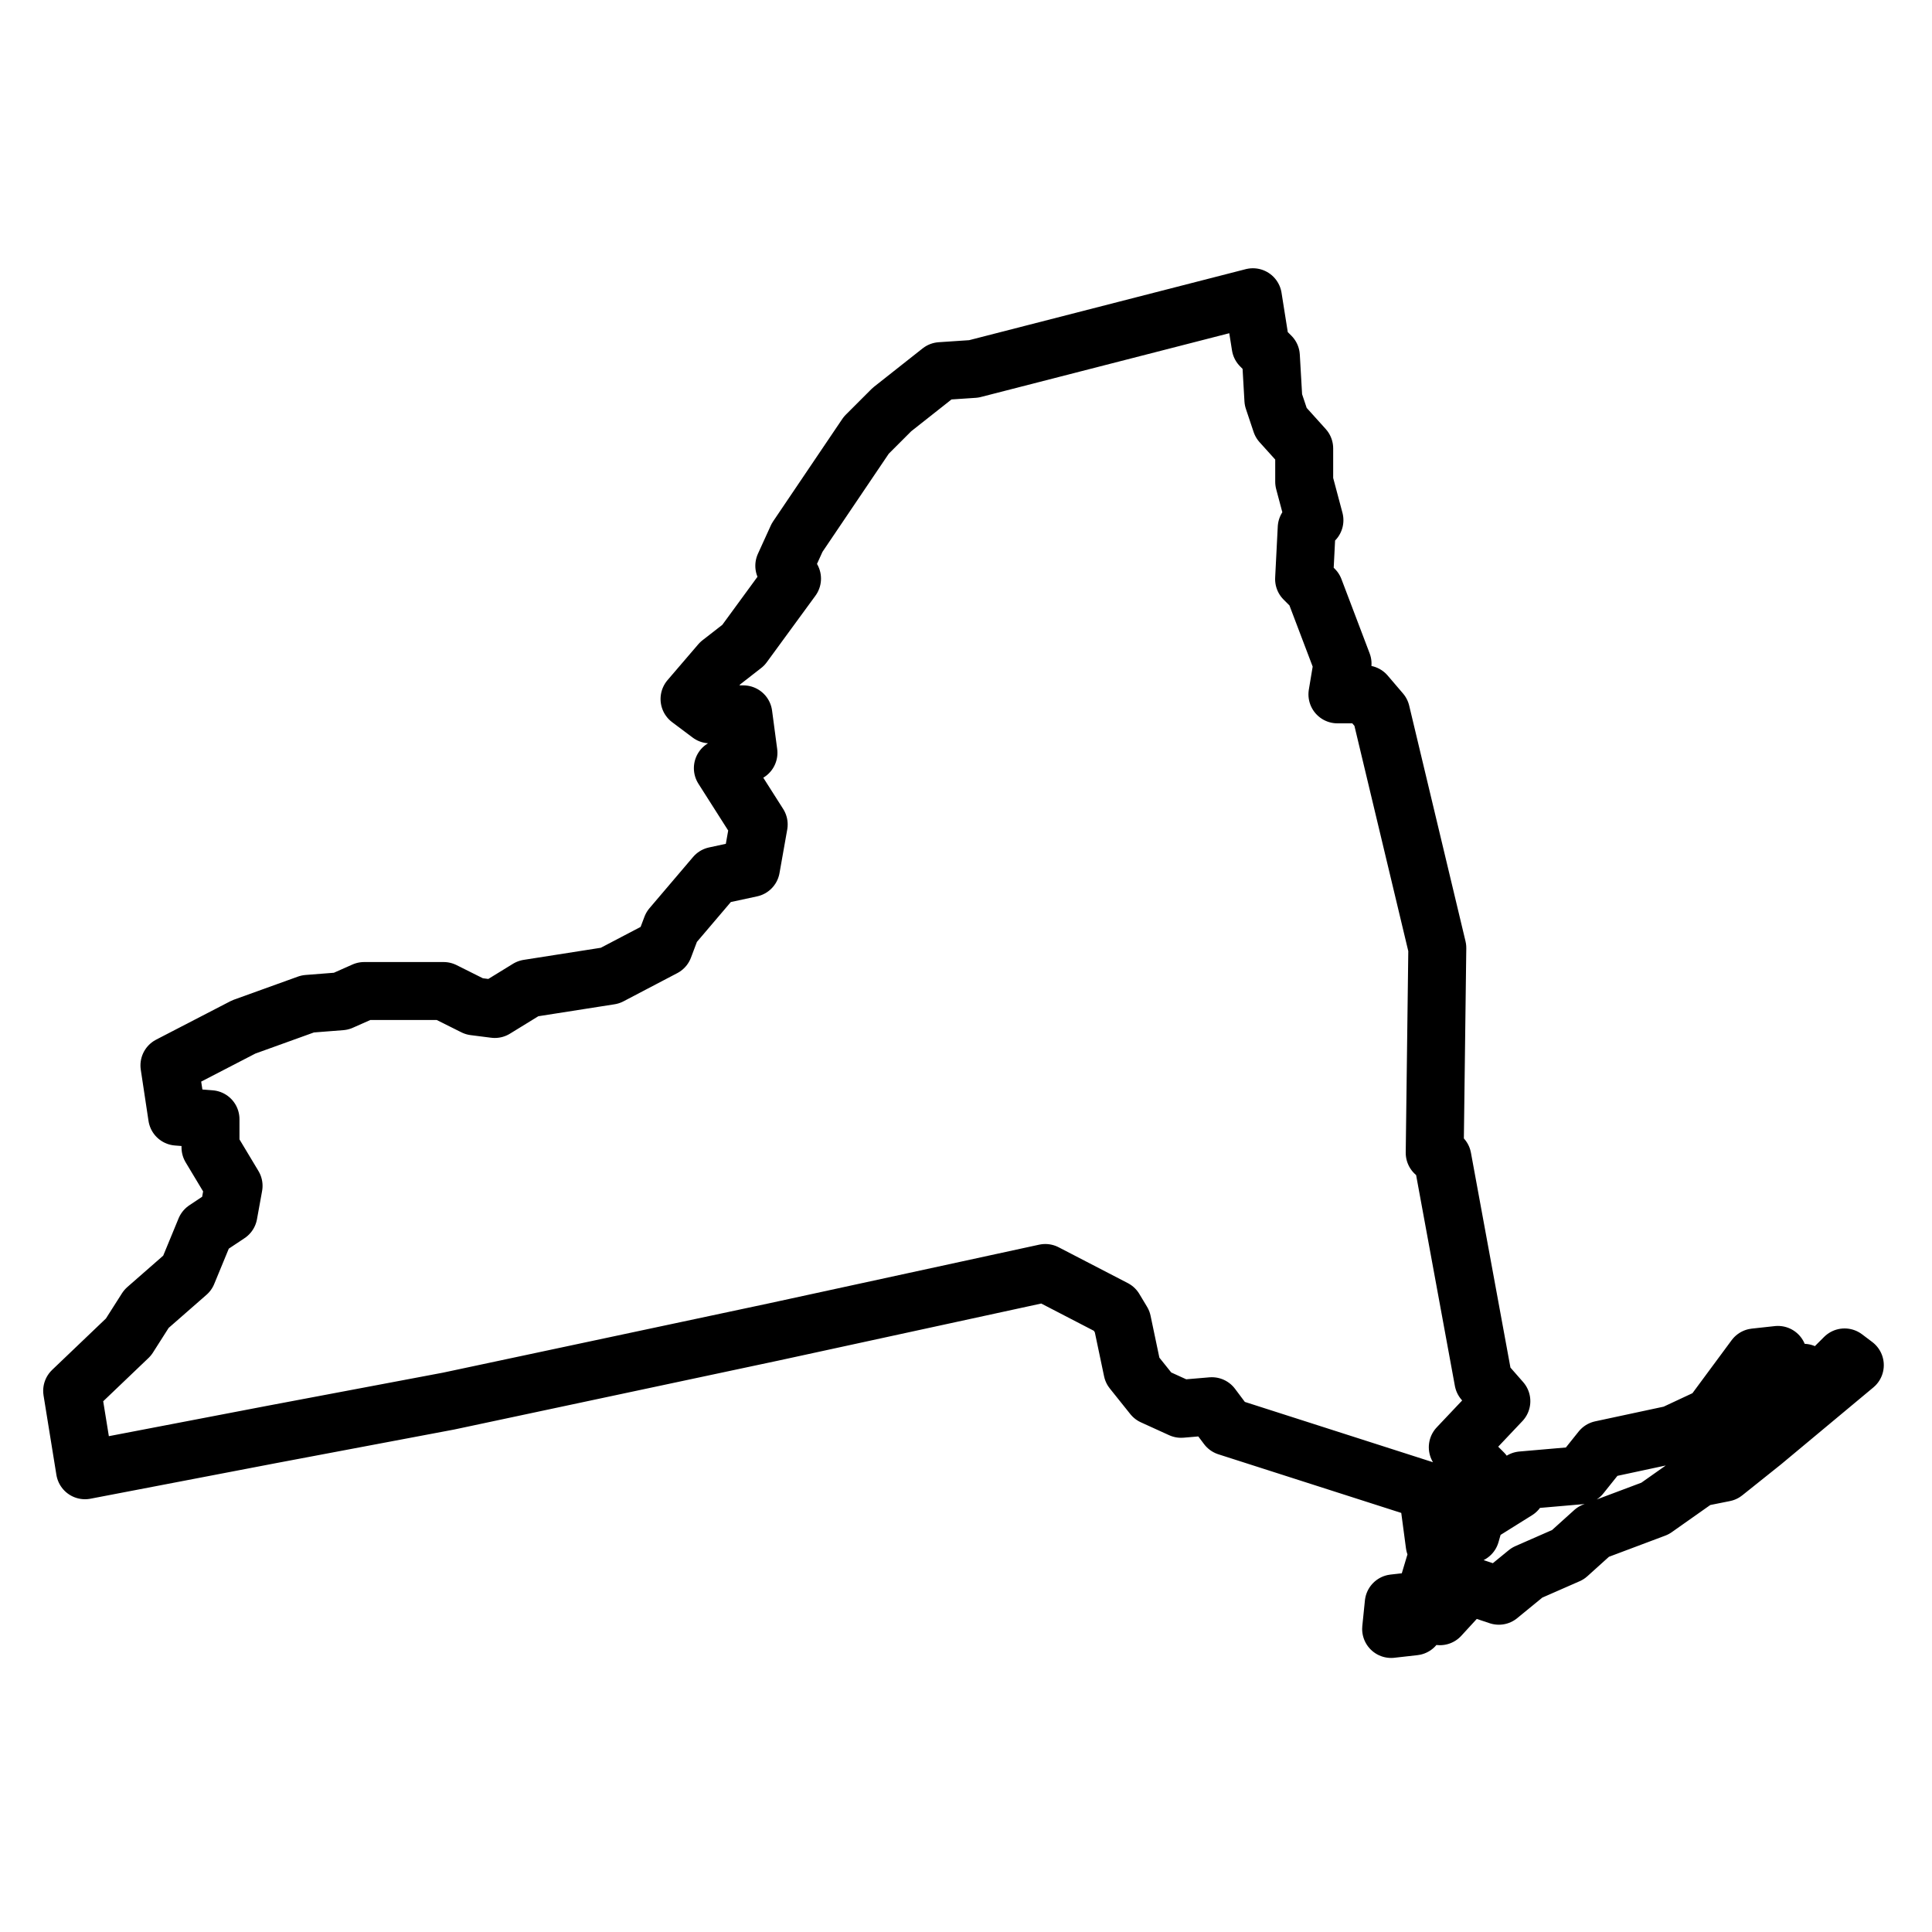 <?xml version="1.0" encoding="utf-8"?>
<!-- Generator: Adobe Illustrator 25.3.1, SVG Export Plug-In . SVG Version: 6.00 Build 0)  -->
<svg version="1.1" id="Layer_1" xmlns="http://www.w3.org/2000/svg" xmlns:xlink="http://www.w3.org/1999/xlink" x="0px" y="0px"
	 viewBox="0 0 200 200" style="enable-background:new 0 0 200 200;" xml:space="preserve">
<style type="text/css">
	.st0{fill:none;stroke:#000000;stroke-width:6;stroke-linecap:round;stroke-linejoin:round;stroke-miterlimit:10;}
</style>
<path id="NY_10_" class="st0" d="M146.67,165.71l-0.27,2.65l-2.39,0.27l0.27-2.65L146.67,165.71z M184.05,140.26l-3.18,3.18
	l1.59,1.59l2.12-0.8l2.12-2.12l1.33,1.33l2.92-2.92l1.06,0.8l-9.54,7.95l-3.98,3.18l-2.65,0.53l-4.51,3.18l-6.36,2.39l-2.65,2.39
	l-4.24,1.86l-2.92,2.39l-3.18-1.06l-2.92,3.18l-1.59-1.86l1.59-5.3l3.18-1.33l0.53-1.86l4.24-2.65l0.53-1.06l6.1-0.53l2.12-2.65
	l7.42-1.59l3.98-1.86l4.51-6.1L184.05,140.26L184.05,140.26z M100.8,38.19l28.9-7.42l0.8,5.04l1.06,1.06l0.26,4.51l0.8,2.39
	l2.39,2.65v3.45l1.06,3.98l-0.8,0.8l-0.27,5.3l1.06,1.06l2.92,7.69l-0.53,3.18h2.92l1.59,1.86l5.83,24.39l-0.27,21.21l0.8,0.53
	l4.24,23.06l1.86,2.12l-4.51,4.77l2.65,2.65l-2.65,5.83l-2.39,1.59l-0.53-3.98l-0.27-1.59l-20.68-6.63l-1.59-2.12l-3.18,0.27
	l-2.92-1.33l-2.12-2.65l-1.06-5.04l-0.8-1.33l-7.16-3.71l-28.1,6.1l-33.67,7.16l-18.29,3.45l-19.35,3.71l-1.33-8.22l5.83-5.57
	l1.86-2.92l4.24-3.71l1.86-4.51l2.39-1.59l0.53-2.92l-2.39-3.98v-2.92l-3.45-0.27l-0.8-5.3l7.69-3.98l6.63-2.39l3.45-0.27l2.39-1.06
	h8.22l3.18,1.59l2.12,0.27l3.45-2.12l8.48-1.33l5.57-2.92l0.8-2.12l4.51-5.3l3.71-0.8l0.8-4.51l-3.71-5.83l2.65-1.59l-0.53-3.98
	h-3.45l-2.12-1.59l3.18-3.71l2.39-1.86l5.04-6.89l-0.8-1.33l1.33-2.92l7.16-10.6l2.65-2.65l5.04-3.98L100.8,38.19L100.8,38.19z"/>
</svg>
